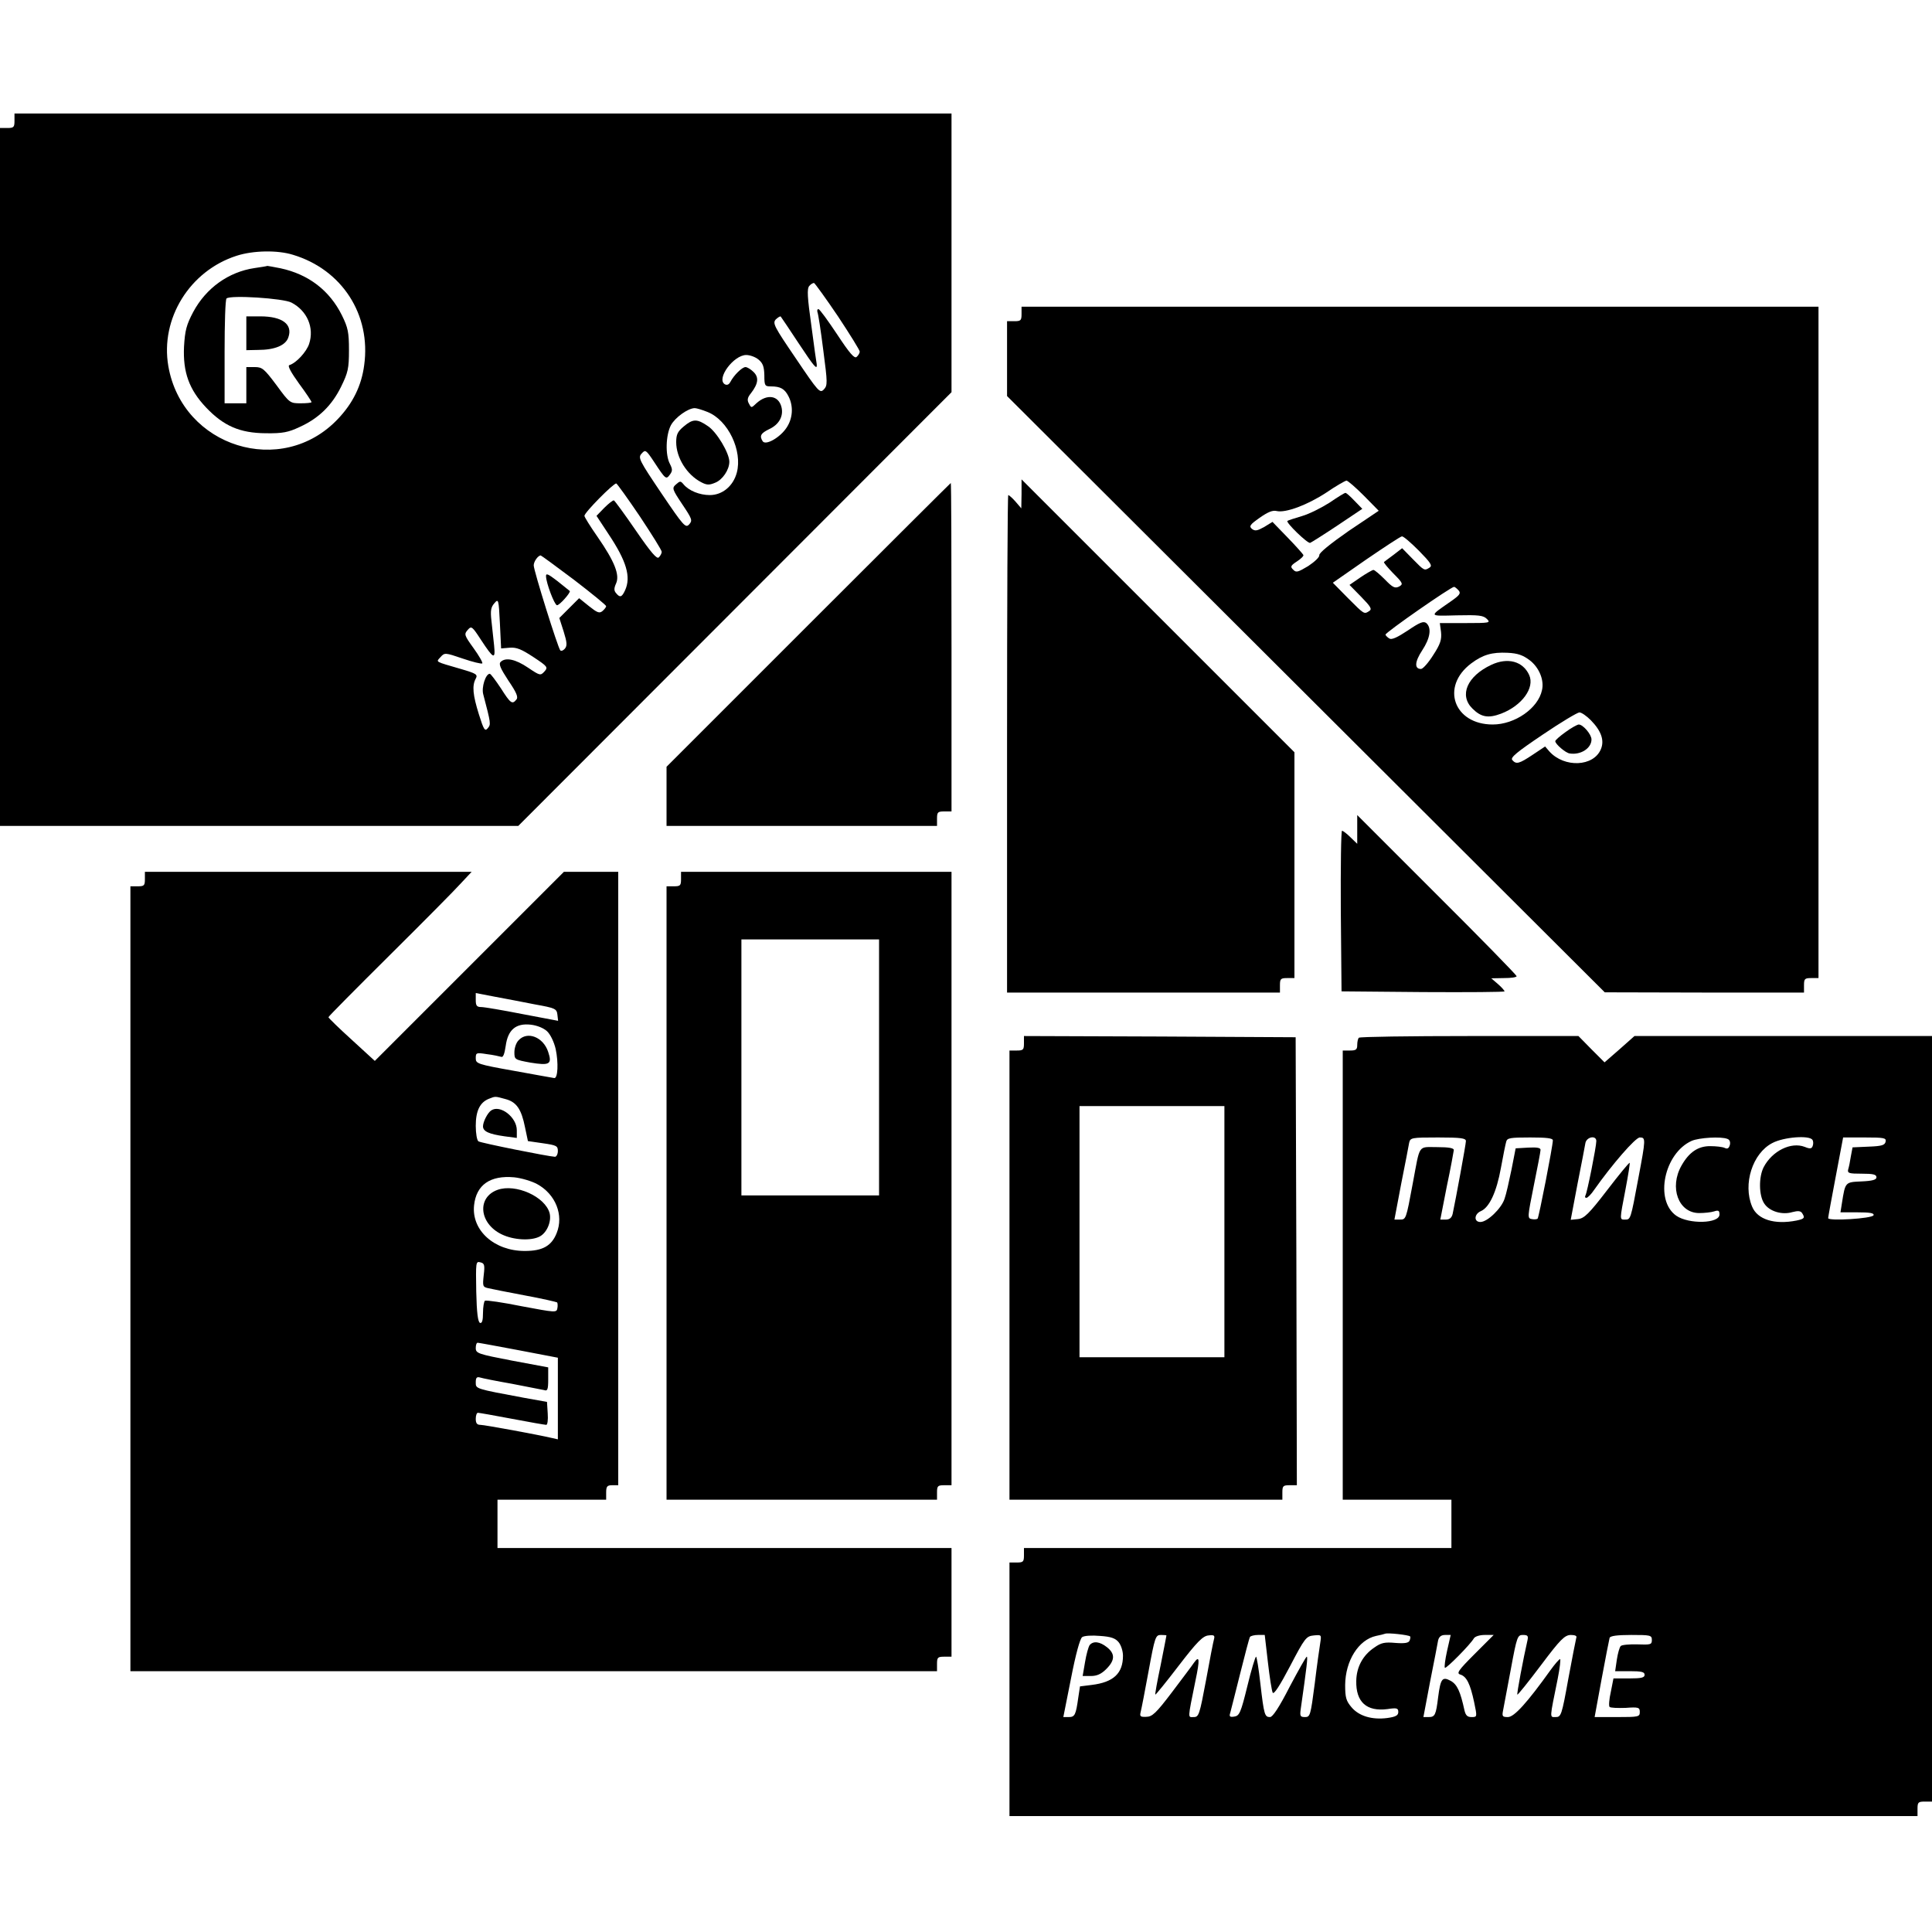 <?xml version="1.0" standalone="no"?>
<!DOCTYPE svg PUBLIC "-//W3C//DTD SVG 20010904//EN"
 "http://www.w3.org/TR/2001/REC-SVG-20010904/DTD/svg10.dtd">
<svg version="1.0" xmlns="http://www.w3.org/2000/svg"
 width="800pt" height="800pt" viewBox="0 0 800 800"
 preserveAspectRatio="xMidYMid meet">
<g transform="translate(0,800) scale(0.1,-0.1)"
fill="#000000" stroke="none">
<path d="M60 7500 c0 -27 -3 -30 -30 -30 l-30 0 0 -1445 0 -1445 1073 0 1073
0 897 898 897 898 0 577 0 577 -1940 0 -1940 0 0 -30z m1153 -555 c203 -61
324 -248 295 -457 -11 -85 -47 -158 -109 -223 -232 -245 -644 -116 -702 219
-34 197 89 395 283 457 68 22 169 24 233 4z m2257 -255 c49 -74 90 -140 90
-146 0 -6 -6 -16 -13 -22 -9 -8 -29 15 -81 94 -38 57 -72 104 -77 104 -5 0 -6
-6 -4 -13 3 -6 14 -77 24 -157 18 -137 18 -146 2 -163 -16 -16 -22 -10 -115
128 -92 135 -98 147 -83 163 9 8 18 14 20 11 2 -2 36 -53 75 -112 63 -95 76
-111 74 -86 -1 3 -11 74 -22 158 -17 121 -19 155 -9 167 7 8 16 13 20 12 4 -2
49 -64 99 -138z m-329 -179 c18 -15 23 -29 24 -65 0 -43 2 -46 27 -46 40 0 57
-10 73 -41 21 -41 18 -91 -8 -130 -27 -41 -87 -75 -99 -56 -14 22 -8 33 27 50
41 19 60 54 51 91 -12 49 -60 56 -104 16 -21 -20 -21 -20 -31 -1 -8 14 -6 25
8 42 31 40 34 66 12 88 -12 12 -27 21 -34 21 -14 0 -48 -33 -63 -62 -6 -11
-14 -14 -23 -9 -36 23 37 121 89 121 15 0 38 -8 51 -19z m-211 -217 c85 -34
145 -160 121 -251 -15 -56 -60 -93 -112 -93 -42 0 -87 18 -109 45 -12 14 -14
14 -31 -1 -17 -15 -16 -19 26 -82 41 -61 43 -67 29 -83 -15 -17 -23 -8 -115
128 -93 138 -98 148 -82 165 15 17 18 16 51 -34 48 -73 50 -75 66 -53 11 15
11 22 0 44 -20 37 -17 120 4 160 17 32 71 71 99 71 7 0 31 -7 53 -16z m-280
-433 c49 -74 90 -139 90 -146 0 -6 -5 -16 -12 -23 -8 -8 -31 18 -95 111 -46
67 -87 123 -91 125 -4 1 -22 -13 -40 -31 l-32 -33 50 -76 c74 -111 94 -177 68
-233 -13 -28 -21 -31 -37 -11 -9 10 -9 20 0 40 16 35 -6 91 -76 192 -30 43
-55 83 -55 88 0 14 122 137 132 134 4 -2 48 -63 98 -137z m-273 -262 c73 -56
133 -105 133 -109 0 -4 -7 -13 -15 -20 -13 -11 -22 -7 -56 20 l-41 33 -41 -41
-41 -41 18 -56 c14 -45 15 -59 5 -71 -7 -8 -15 -11 -19 -7 -10 11 -110 330
-110 352 0 16 18 41 29 41 2 0 65 -46 138 -101z m-266 -281 c28 2 48 -6 98
-39 59 -39 61 -42 45 -60 -16 -17 -18 -17 -67 16 -53 36 -94 44 -114 24 -9 -9
0 -28 32 -77 34 -50 42 -69 33 -79 -17 -21 -24 -16 -64 47 -22 33 -42 60 -46
60 -17 0 -35 -56 -27 -85 32 -122 32 -124 19 -140 -12 -15 -17 -7 -37 57 -25
80 -29 119 -13 148 9 17 3 21 -62 40 -110 32 -103 28 -84 49 17 19 19 19 92
-6 41 -14 78 -23 81 -20 3 3 -13 31 -36 63 -39 54 -40 58 -24 76 15 17 18 15
55 -42 52 -79 60 -83 54 -23 -3 26 -8 72 -11 102 -5 43 -2 57 12 73 17 20 18
17 23 -83 l5 -104 36 3z"/>
<path d="M1054 6890 c-108 -16 -201 -83 -254 -182 -28 -53 -34 -76 -38 -143
-5 -106 21 -178 91 -252 73 -77 140 -106 247 -107 71 -1 94 4 141 26 79 36
133 89 171 166 29 59 33 76 33 152 0 74 -4 93 -29 144 -51 103 -138 170 -254
195 -29 6 -54 10 -55 10 -1 -1 -25 -5 -53 -9z m153 -143 c65 -34 95 -104 73
-171 -11 -33 -53 -79 -82 -88 -8 -3 7 -30 40 -76 29 -39 52 -74 52 -77 0 -3
-20 -5 -45 -5 -44 0 -46 1 -100 75 -51 68 -59 75 -90 75 l-35 0 0 -75 0 -75
-45 0 -45 0 0 213 c0 118 3 217 8 221 14 15 235 1 269 -17z"/>
<path d="M1020 6620 l0 -70 48 1 c70 0 115 19 126 52 19 54 -25 87 -116 87
l-58 0 0 -70z"/>
<path d="M2831 6234 c-25 -21 -31 -33 -31 -65 0 -64 44 -135 104 -166 23 -12
33 -12 57 -2 31 12 59 54 59 87 0 36 -52 123 -88 147 -46 32 -63 31 -101 -1z"/>
<path d="M2261 5613 c1 -28 34 -116 45 -119 9 -3 60 55 53 59 -2 2 -25 20 -51
41 -39 30 -48 34 -47 19z"/>
<path d="M4230 6700 c0 -27 -3 -30 -30 -30 l-30 0 0 -155 0 -155 1238 -1235
1237 -1234 413 -1 412 0 0 30 c0 27 3 30 30 30 l30 0 0 1390 0 1390 -1650 0
-1650 0 0 -30z m1417 -752 l62 -63 -125 -84 c-76 -53 -123 -91 -121 -100 1 -8
-19 -27 -46 -45 -42 -25 -50 -28 -62 -15 -13 12 -11 17 15 34 17 11 29 23 27
27 -1 3 -30 36 -65 72 l-63 65 -34 -21 c-29 -16 -38 -18 -51 -8 -13 11 -8 18
32 46 34 24 54 32 70 28 37 -9 128 25 207 77 39 27 77 48 82 49 6 0 38 -28 72
-62z m228 -228 c49 -50 57 -62 45 -70 -22 -14 -22 -14 -70 35 l-44 45 -35 -27
c-20 -15 -38 -28 -40 -30 -3 -2 15 -23 38 -47 41 -41 42 -45 24 -55 -17 -8
-26 -4 -58 29 -22 22 -43 40 -48 40 -4 0 -29 -14 -54 -31 l-45 -31 49 -50 c39
-40 45 -50 33 -58 -22 -14 -20 -15 -88 53 l-63 64 138 96 c76 52 143 96 148
96 6 1 37 -26 70 -59z m165 -165 c10 -12 4 -20 -35 -47 -89 -62 -91 -59 27
-56 91 2 110 0 125 -15 16 -16 12 -17 -89 -17 l-106 0 5 -37 c3 -31 -2 -49
-32 -95 -20 -32 -43 -58 -51 -58 -28 0 -26 30 5 77 33 50 40 93 17 113 -12 9
-27 3 -77 -31 -44 -29 -66 -39 -76 -33 -8 5 -15 12 -16 16 -2 8 271 198 284
198 3 0 12 -7 19 -15z m293 -288 c40 -30 62 -83 52 -125 -16 -75 -112 -142
-204 -142 -161 0 -217 157 -89 253 48 36 86 47 150 44 43 -2 64 -10 91 -30z
m254 -249 c44 -45 57 -84 42 -120 -30 -73 -151 -78 -213 -10 l-18 21 -51 -34
c-57 -38 -69 -41 -85 -22 -9 10 19 33 126 105 75 51 144 92 152 92 9 0 30 -15
47 -32z"/>
<path d="M5506 5919 c-33 -21 -84 -47 -115 -56 -31 -9 -58 -18 -60 -20 -8 -6
83 -94 94 -91 5 2 56 34 113 72 l103 69 -33 34 c-17 18 -34 33 -37 32 -4 0
-33 -18 -65 -40z"/>
<path d="M6175 5247 c-100 -47 -134 -126 -78 -181 36 -36 66 -41 119 -21 86
33 140 107 116 160 -26 57 -89 74 -157 42z"/>
<path d="M6483 4969 c-24 -17 -43 -34 -43 -38 0 -12 43 -49 60 -51 46 -7 90
22 90 58 0 21 -35 62 -53 62 -7 -1 -31 -14 -54 -31z"/>
<path d="M4230 5955 l-1 -60 -24 28 c-13 15 -27 27 -30 27 -3 0 -5 -463 -5
-1030 l0 -1030 565 0 565 0 0 30 c0 27 3 30 30 30 l30 0 0 468 0 467 -565 565
-565 565 0 -60z"/>
<path d="M3347 5412 l-587 -587 0 -123 0 -122 560 0 560 0 0 30 c0 27 3 30 30
30 l30 0 0 680 c0 374 -1 680 -3 680 -1 0 -266 -264 -590 -588z"/>
<path d="M5620 4566 l0 -60 -28 27 c-15 15 -31 27 -35 27 -4 0 -6 -150 -5
-332 l3 -333 338 -3 c185 -1 337 0 337 3 0 3 -12 17 -27 30 l-28 24 53 1 c28
0 52 3 52 8 0 4 -148 156 -330 337 l-330 330 0 -59z"/>
<path d="M600 4360 c0 -27 -3 -30 -30 -30 l-30 0 0 -1625 0 -1625 1670 0 1670
0 0 30 c0 27 3 30 30 30 l30 0 0 225 0 225 -940 0 -940 0 0 100 0 100 225 0
225 0 0 30 c0 25 4 30 25 30 l25 0 0 1270 0 1270 -112 0 -113 0 -392 -392
-391 -391 -96 88 c-53 48 -96 90 -96 93 0 3 114 118 253 256 139 138 272 272
296 299 l44 47 -677 0 -676 0 0 -30z m1615 -519 c84 -15 90 -18 93 -42 l3 -26
-148 28 c-81 16 -158 29 -170 29 -19 0 -23 6 -23 29 l0 29 78 -15 c42 -8 118
-22 167 -32z m50 -111 c14 -13 29 -44 36 -74 12 -57 9 -122 -6 -120 -5 1 -81
14 -167 30 -152 27 -158 30 -158 52 0 23 2 24 46 17 26 -3 52 -9 59 -11 8 -4
14 11 19 45 9 67 42 95 104 88 26 -3 53 -14 67 -27z m-172 -281 c46 -12 66
-42 81 -117 l12 -57 62 -9 c56 -8 62 -11 62 -32 0 -13 -6 -24 -12 -24 -26 1
-306 57 -317 64 -6 4 -11 33 -11 64 0 62 17 97 54 112 28 11 25 11 69 -1z
m131 -352 c77 -42 111 -129 81 -203 -21 -53 -58 -74 -132 -74 -126 0 -221 85
-210 189 9 85 67 125 166 116 30 -3 73 -16 95 -28z m-221 -377 c-5 -46 -4 -49
18 -54 13 -3 82 -17 152 -30 71 -13 131 -27 134 -29 2 -3 3 -14 1 -24 -3 -19
-8 -18 -147 8 -79 16 -148 26 -153 23 -4 -3 -8 -26 -8 -50 0 -32 -4 -44 -12
-42 -9 3 -14 41 -16 130 -2 121 -2 126 17 121 17 -4 19 -11 14 -53z m145 -311
l162 -31 0 -169 0 -169 -22 5 c-59 14 -282 55 -299 55 -14 0 -19 7 -19 25 0
14 4 25 9 25 4 0 68 -11 141 -25 73 -14 137 -25 142 -25 5 0 8 21 6 47 l-3 48
-95 17 c-204 38 -200 37 -200 64 0 19 4 24 18 20 9 -3 69 -15 132 -26 63 -12
123 -24 133 -26 14 -5 17 2 17 44 l0 50 -150 28 c-140 27 -150 30 -150 52 0
12 3 22 8 22 4 0 80 -14 170 -31z"/>
<path d="M2147 3692 c-10 -10 -17 -32 -17 -49 0 -30 1 -31 66 -43 80 -13 91
-7 74 44 -20 62 -87 88 -123 48z"/>
<path d="M2034 3402 c-15 -10 -34 -47 -34 -66 0 -21 25 -32 88 -41 l52 -7 0
32 c0 54 -69 107 -106 82z"/>
<path d="M2060 3073 c-86 -31 -76 -139 17 -184 49 -24 122 -28 158 -9 30 16
49 62 41 96 -18 69 -141 124 -216 97z"/>
<path d="M2820 4360 c0 -27 -3 -30 -30 -30 l-30 0 0 -1270 0 -1270 560 0 560
0 0 30 c0 27 3 30 30 30 l30 0 0 1270 0 1270 -560 0 -560 0 0 -30z m820 -780
l0 -530 -285 0 -285 0 0 530 0 530 285 0 285 0 0 -530z"/>
<path d="M4240 3680 c0 -27 -3 -30 -30 -30 l-30 0 0 -930 0 -930 565 0 565 0
0 30 c0 27 3 30 30 30 l30 0 -2 928 -3 927 -562 3 -563 2 0 -30z m830 -780 l0
-520 -300 0 -300 0 0 520 0 520 300 0 300 0 0 -520z"/>
<path d="M5627 3703 c-4 -3 -7 -17 -7 -30 0 -19 -5 -23 -30 -23 l-30 0 0 -930
0 -930 225 0 225 0 0 -100 0 -100 -885 0 -885 0 0 -30 c0 -27 -3 -30 -30 -30
l-30 0 0 -525 0 -525 1880 0 1880 0 0 30 c0 27 3 30 30 30 l30 0 0 1585 0
1585 -616 0 -616 0 -62 -55 -62 -54 -54 54 -54 55 -451 0 c-249 0 -455 -3
-458 -7z m443 -428 c0 -13 -42 -241 -55 -302 -4 -16 -13 -23 -28 -23 l-23 0
27 138 c16 75 28 143 29 150 0 8 -20 12 -69 12 -81 0 -70 15 -101 -150 -28
-151 -28 -150 -54 -150 l-22 0 28 148 c16 81 31 157 33 170 5 21 9 22 120 22
95 0 115 -3 115 -15z m360 3 c0 -23 -58 -319 -63 -324 -3 -3 -14 -4 -24 -2
-19 3 -18 8 8 138 15 74 28 141 28 148 1 9 -13 12 -51 10 l-52 -3 -17 -87
c-10 -48 -22 -103 -29 -122 -13 -40 -71 -96 -100 -96 -28 0 -26 33 2 45 35 15
65 79 83 179 9 50 19 99 22 109 4 15 17 17 99 17 68 0 94 -3 94 -12z m180 -3
c0 -23 -38 -214 -45 -225 -3 -6 -2 -10 4 -10 5 0 20 15 32 33 74 105 171 217
189 217 25 0 25 -5 -6 -169 -32 -172 -32 -171 -55 -171 -23 0 -23 -4 2 126 11
58 19 108 17 109 -2 2 -44 -49 -93 -113 -76 -99 -95 -117 -121 -120 l-30 -3
28 148 c16 81 31 158 33 171 6 25 45 32 45 7z m543 9 c9 -3 13 -13 10 -25 -4
-14 -10 -18 -22 -12 -9 4 -35 7 -58 7 -51 1 -89 -25 -120 -80 -52 -91 -13
-197 73 -197 22 0 50 3 62 7 18 6 22 3 22 -13 0 -38 -127 -41 -179 -5 -91 64
-50 259 64 310 30 13 121 19 148 8z m352 -4 c4 -6 4 -17 1 -25 -4 -12 -11 -13
-33 -4 -57 22 -135 -17 -170 -84 -21 -41 -20 -117 2 -150 21 -33 74 -49 117
-36 23 6 34 5 40 -4 13 -20 10 -24 -23 -31 -91 -18 -162 4 -184 58 -39 93 2
221 84 263 47 25 154 33 166 13z m303 -7 c-3 -15 -16 -19 -70 -21 l-67 -3 -7
-37 c-3 -20 -8 -45 -11 -54 -4 -16 3 -18 56 -18 47 0 61 -3 61 -15 0 -10 -16
-15 -62 -17 -68 -3 -67 -2 -81 -90 l-6 -38 70 0 c52 0 70 -3 67 -12 -5 -14
-188 -25 -188 -12 0 4 14 81 31 170 l31 164 90 0 c80 0 89 -2 86 -17z m-1969
-2049 c2 -2 1 -9 -2 -17 -4 -10 -19 -13 -59 -10 -44 4 -59 1 -87 -19 -48 -32
-74 -81 -75 -138 -2 -88 43 -128 129 -117 39 6 45 4 45 -12 0 -14 -10 -20 -46
-25 -63 -8 -117 8 -148 45 -22 26 -26 40 -26 92 1 100 55 187 128 203 15 3 32
7 37 9 11 5 98 -5 104 -11z m-1207 -24 c10 -12 18 -37 18 -56 0 -73 -39 -110
-130 -121 l-48 -6 -7 -46 c-10 -71 -14 -81 -39 -81 l-23 0 32 161 c19 98 37
164 46 170 8 6 41 8 74 5 46 -3 64 -10 77 -26z m198 28 c0 -2 -11 -57 -24
-123 -14 -66 -24 -121 -22 -122 1 -2 45 52 97 120 76 99 100 123 123 125 23 3
27 0 23 -15 -3 -10 -18 -87 -33 -170 -27 -144 -30 -153 -51 -153 -25 0 -26
-13 7 150 19 90 17 107 -6 75 -7 -11 -49 -66 -91 -122 -66 -87 -82 -102 -107
-102 -24 -1 -27 2 -23 19 3 11 18 88 33 170 26 142 29 150 51 150 13 0 23 -1
23 -2z m420 -110 c7 -62 16 -119 20 -127 5 -9 30 30 72 110 61 117 67 124 98
127 32 3 32 3 27 -30 -3 -18 -14 -95 -23 -170 -17 -131 -19 -138 -40 -138 -20
0 -22 4 -18 33 25 175 30 217 25 217 -3 0 -35 -57 -71 -125 -43 -84 -70 -125
-81 -125 -22 0 -25 8 -40 138 -7 62 -15 112 -18 112 -3 0 -20 -55 -36 -122
-27 -110 -33 -123 -54 -126 -18 -3 -22 0 -17 15 3 10 21 83 41 162 20 80 38
149 41 153 3 4 18 8 33 8 l28 0 13 -112z m742 46 c-8 -36 -12 -67 -9 -70 5 -5
106 97 120 122 5 8 24 14 45 14 l37 0 -79 -79 c-68 -68 -76 -80 -59 -85 26 -8
41 -39 57 -114 13 -62 13 -62 -11 -62 -17 0 -24 7 -29 28 -17 78 -30 107 -57
122 -35 19 -42 9 -52 -68 -9 -73 -13 -82 -39 -82 l-22 0 28 148 c16 81 31 157
33 170 4 15 13 22 29 22 l23 0 -15 -66z m333 44 c-17 -74 -45 -222 -42 -225 2
-2 46 53 98 122 81 108 98 124 123 125 18 0 27 -4 23 -12 -2 -7 -17 -84 -33
-170 -27 -150 -30 -158 -52 -158 -26 0 -26 -10 8 158 9 45 13 82 10 82 -4 0
-22 -21 -40 -46 -96 -134 -150 -194 -176 -194 -23 0 -25 3 -20 28 3 15 17 91
32 170 25 136 28 142 50 142 20 0 23 -4 19 -22z m515 1 c0 -19 -5 -20 -60 -18
-33 1 -65 -2 -69 -7 -5 -5 -12 -30 -16 -56 l-7 -48 61 0 c48 0 61 -3 61 -15 0
-12 -14 -15 -64 -15 l-65 0 -11 -56 c-7 -30 -9 -59 -5 -62 4 -4 33 -5 66 -4
54 4 59 2 59 -17 0 -20 -5 -21 -93 -21 l-94 0 29 158 c16 86 31 163 33 170 3
8 30 12 90 12 79 0 85 -1 85 -21z"/>
<path d="M4512 1188 c-5 -7 -14 -39 -19 -70 l-10 -58 34 0 c25 0 43 8 64 29
36 36 37 63 3 90 -30 24 -57 27 -72 9z"/>
</g>
</svg>
